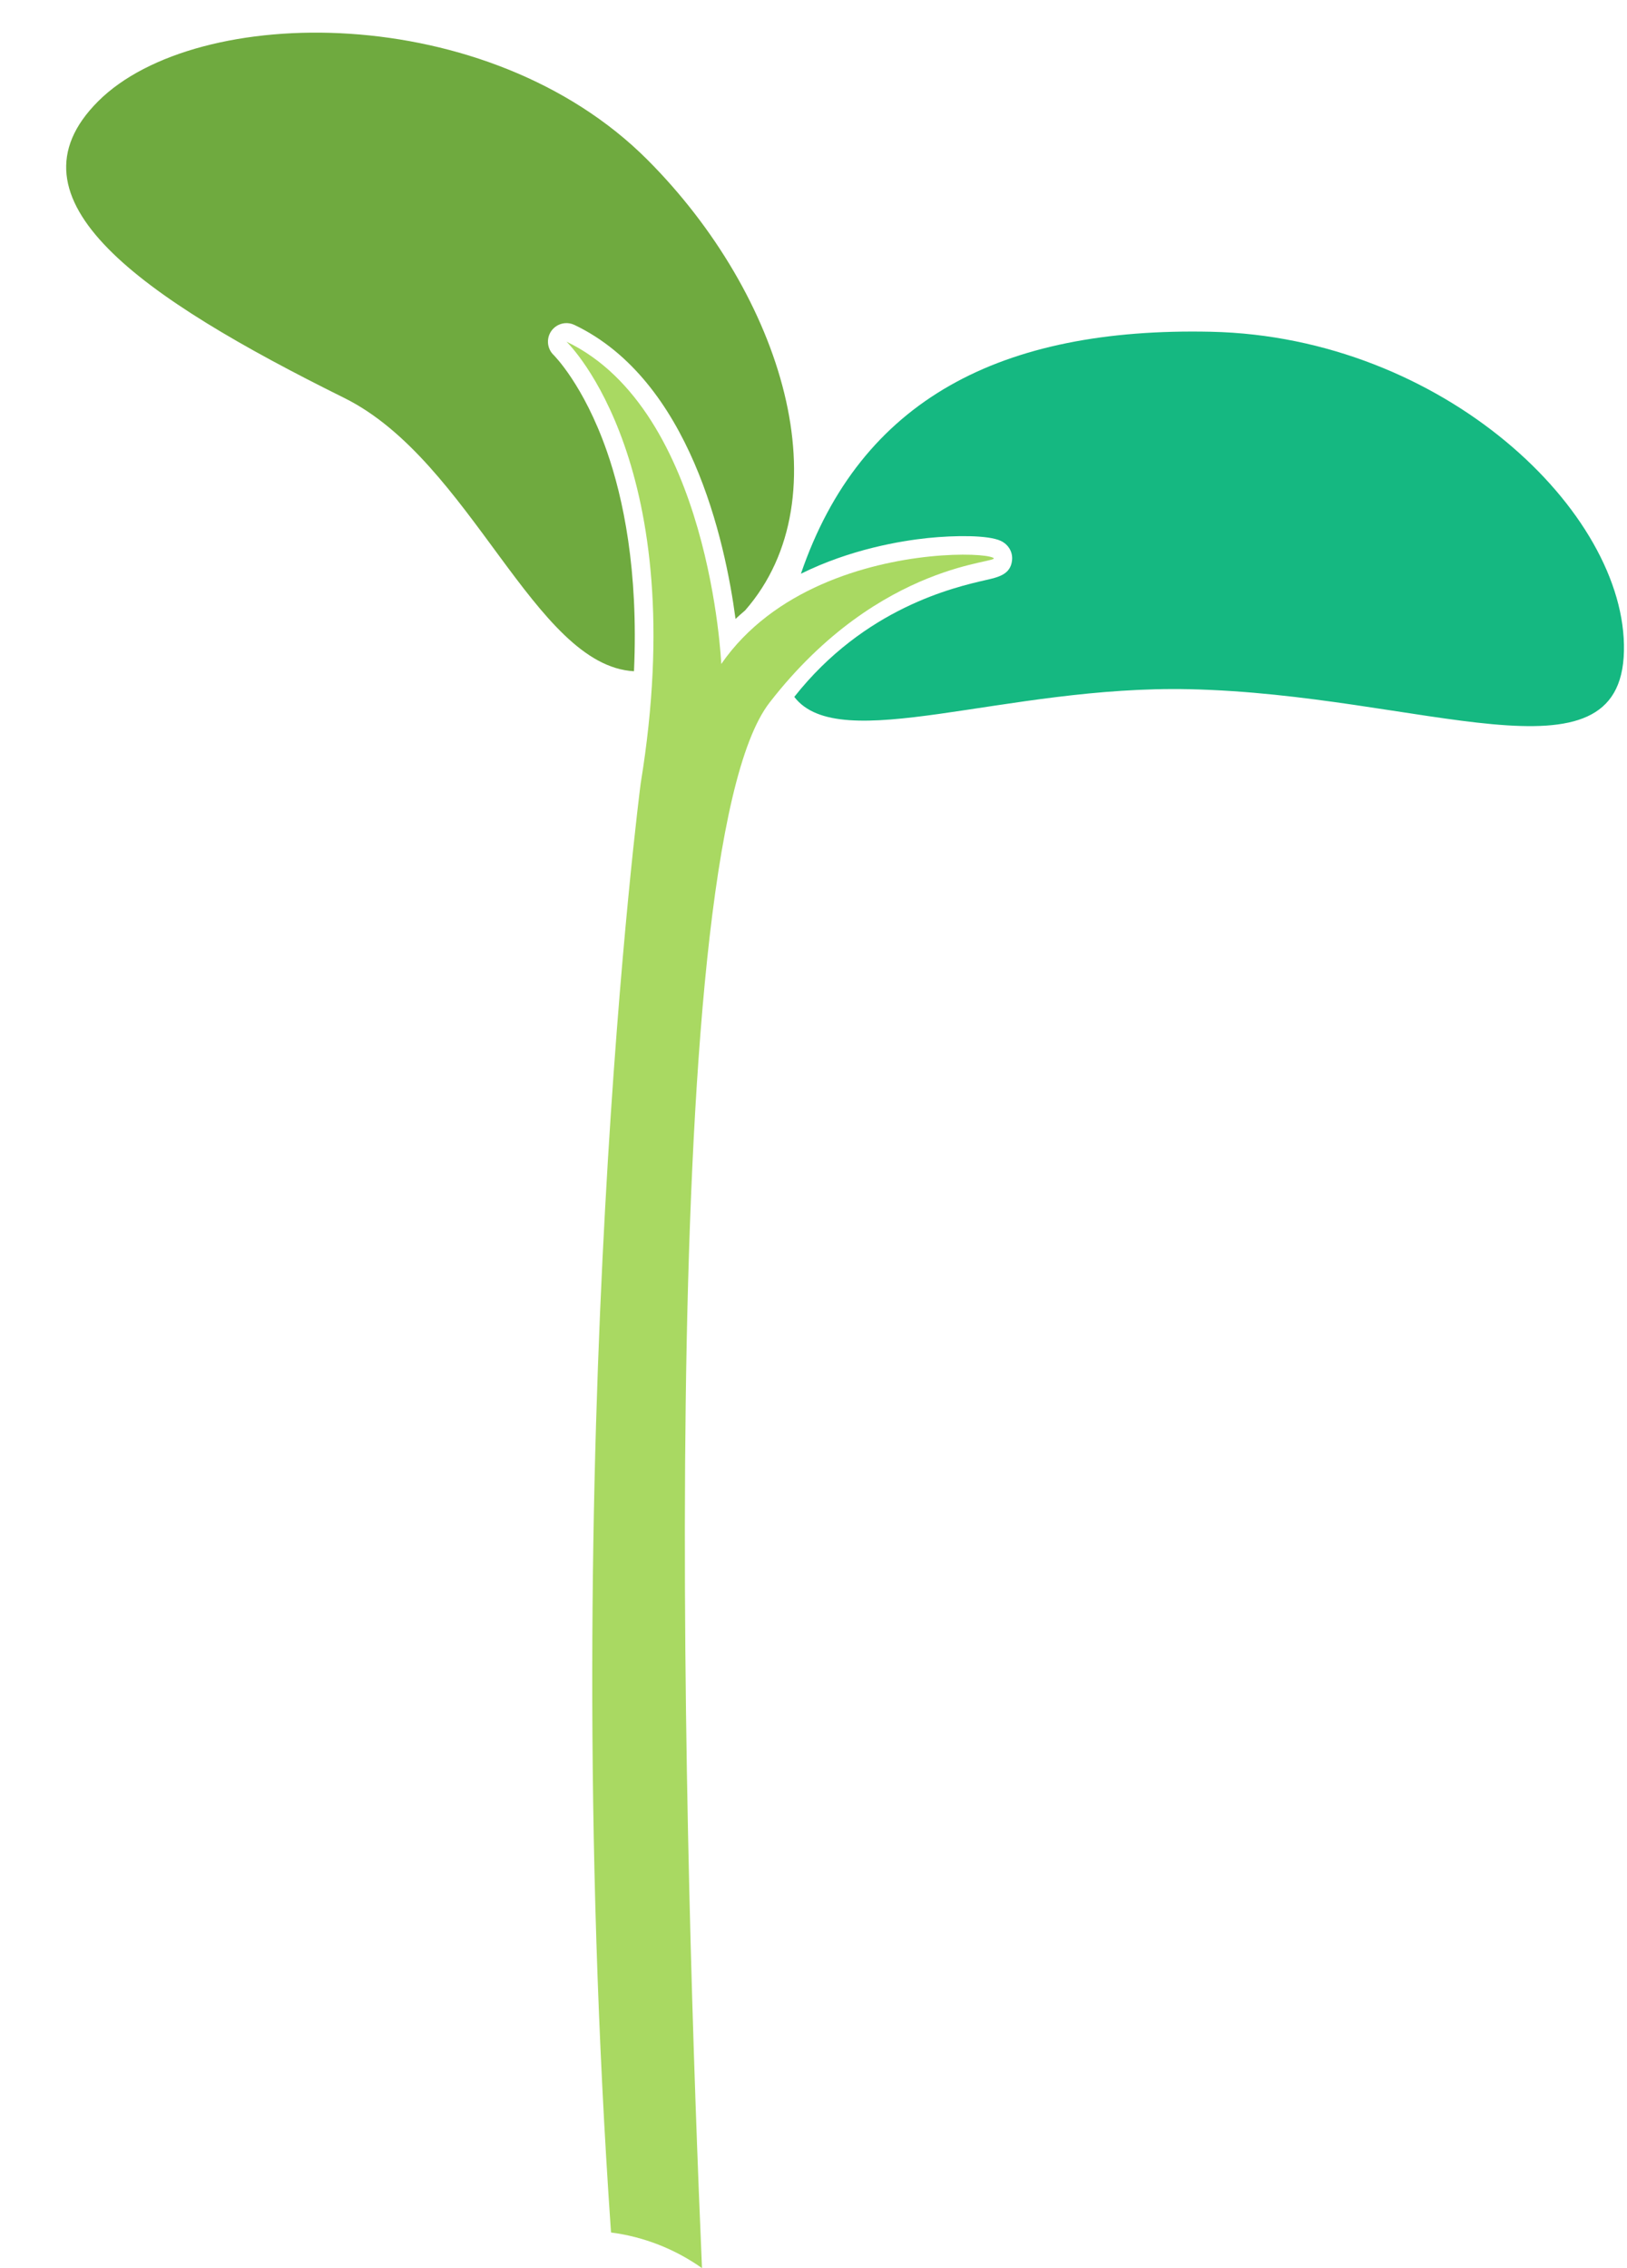 <?xml version="1.0" encoding="UTF-8"?><svg xmlns="http://www.w3.org/2000/svg" xmlns:xlink="http://www.w3.org/1999/xlink" height="507.3" preserveAspectRatio="xMidYMid meet" version="1.0" viewBox="-14.8 -7.3 363.9 507.3" width="363.9" zoomAndPan="magnify"><g><g><g><g><g><g id="change1_1"><path d="M256.063,66.903c51.84,1.132,93.031,40.354,92.352,71.439c-0.679,31.086-45.37,9.642-97.21,8.51 c-41.135-0.894-78.181,14.994-88.354,1.72c15.73-19.928,35.793-24.522,42.866-26.14c2.829-0.645,5.511-1.256,5.839-4.402 c0.204-1.833-0.792-3.542-2.524-4.357c-2.806-1.313-10.219-1.256-16.318-0.634c-6.032,0.634-17.291,2.49-28.381,7.989 C177.709,81.965,209.202,65.885,256.063,66.903z" fill="#15B881"/></g><g id="change2_1"><path d="M207.278,117.43c2.784,1.301-25.043,0.283-49.95,32.41C131.041,183.733,138.623,417.142,142.21,500 c-6.02-4.255-13.002-7.016-20.347-7.966c-12.402-178.198,6.643-324.166,6.643-324.166 c11.599-70.84-15.888-98.056-16.601-98.746c32.138,15.368,34.617,72.085,34.617,72.085 c11.656-16.839,32.557-22.587,46.623-24.036C200.488,116.412,205.966,116.82,207.278,117.43z" fill="#A9D962"/></g><g id="change3_1"><path d="M130.022,28.451c30.271,30.339,44.054,75.367,21.84,100.771c-0.724,0.623-1.448,1.245-2.15,1.913 c-2.342-17.574-10.207-53.413-36.031-65.759c-0.713-0.34-1.471-0.464-2.207-0.384c-1.166,0.124-2.263,0.735-2.976,1.754 c-1.155,1.675-0.939,3.938,0.52,5.353c0.068,0.068,6.711,6.631,11.905,21.501c3.632,10.399,7.095,26.571,6.076,49.237 c-22.327-1.222-36.359-47.008-64.785-61.119C16.723,59.163-14.838,37.3,7.172,15.335S94.353-7.286,130.022,28.451z" fill="#6FAA3F"/></g></g></g></g></g></g></svg>